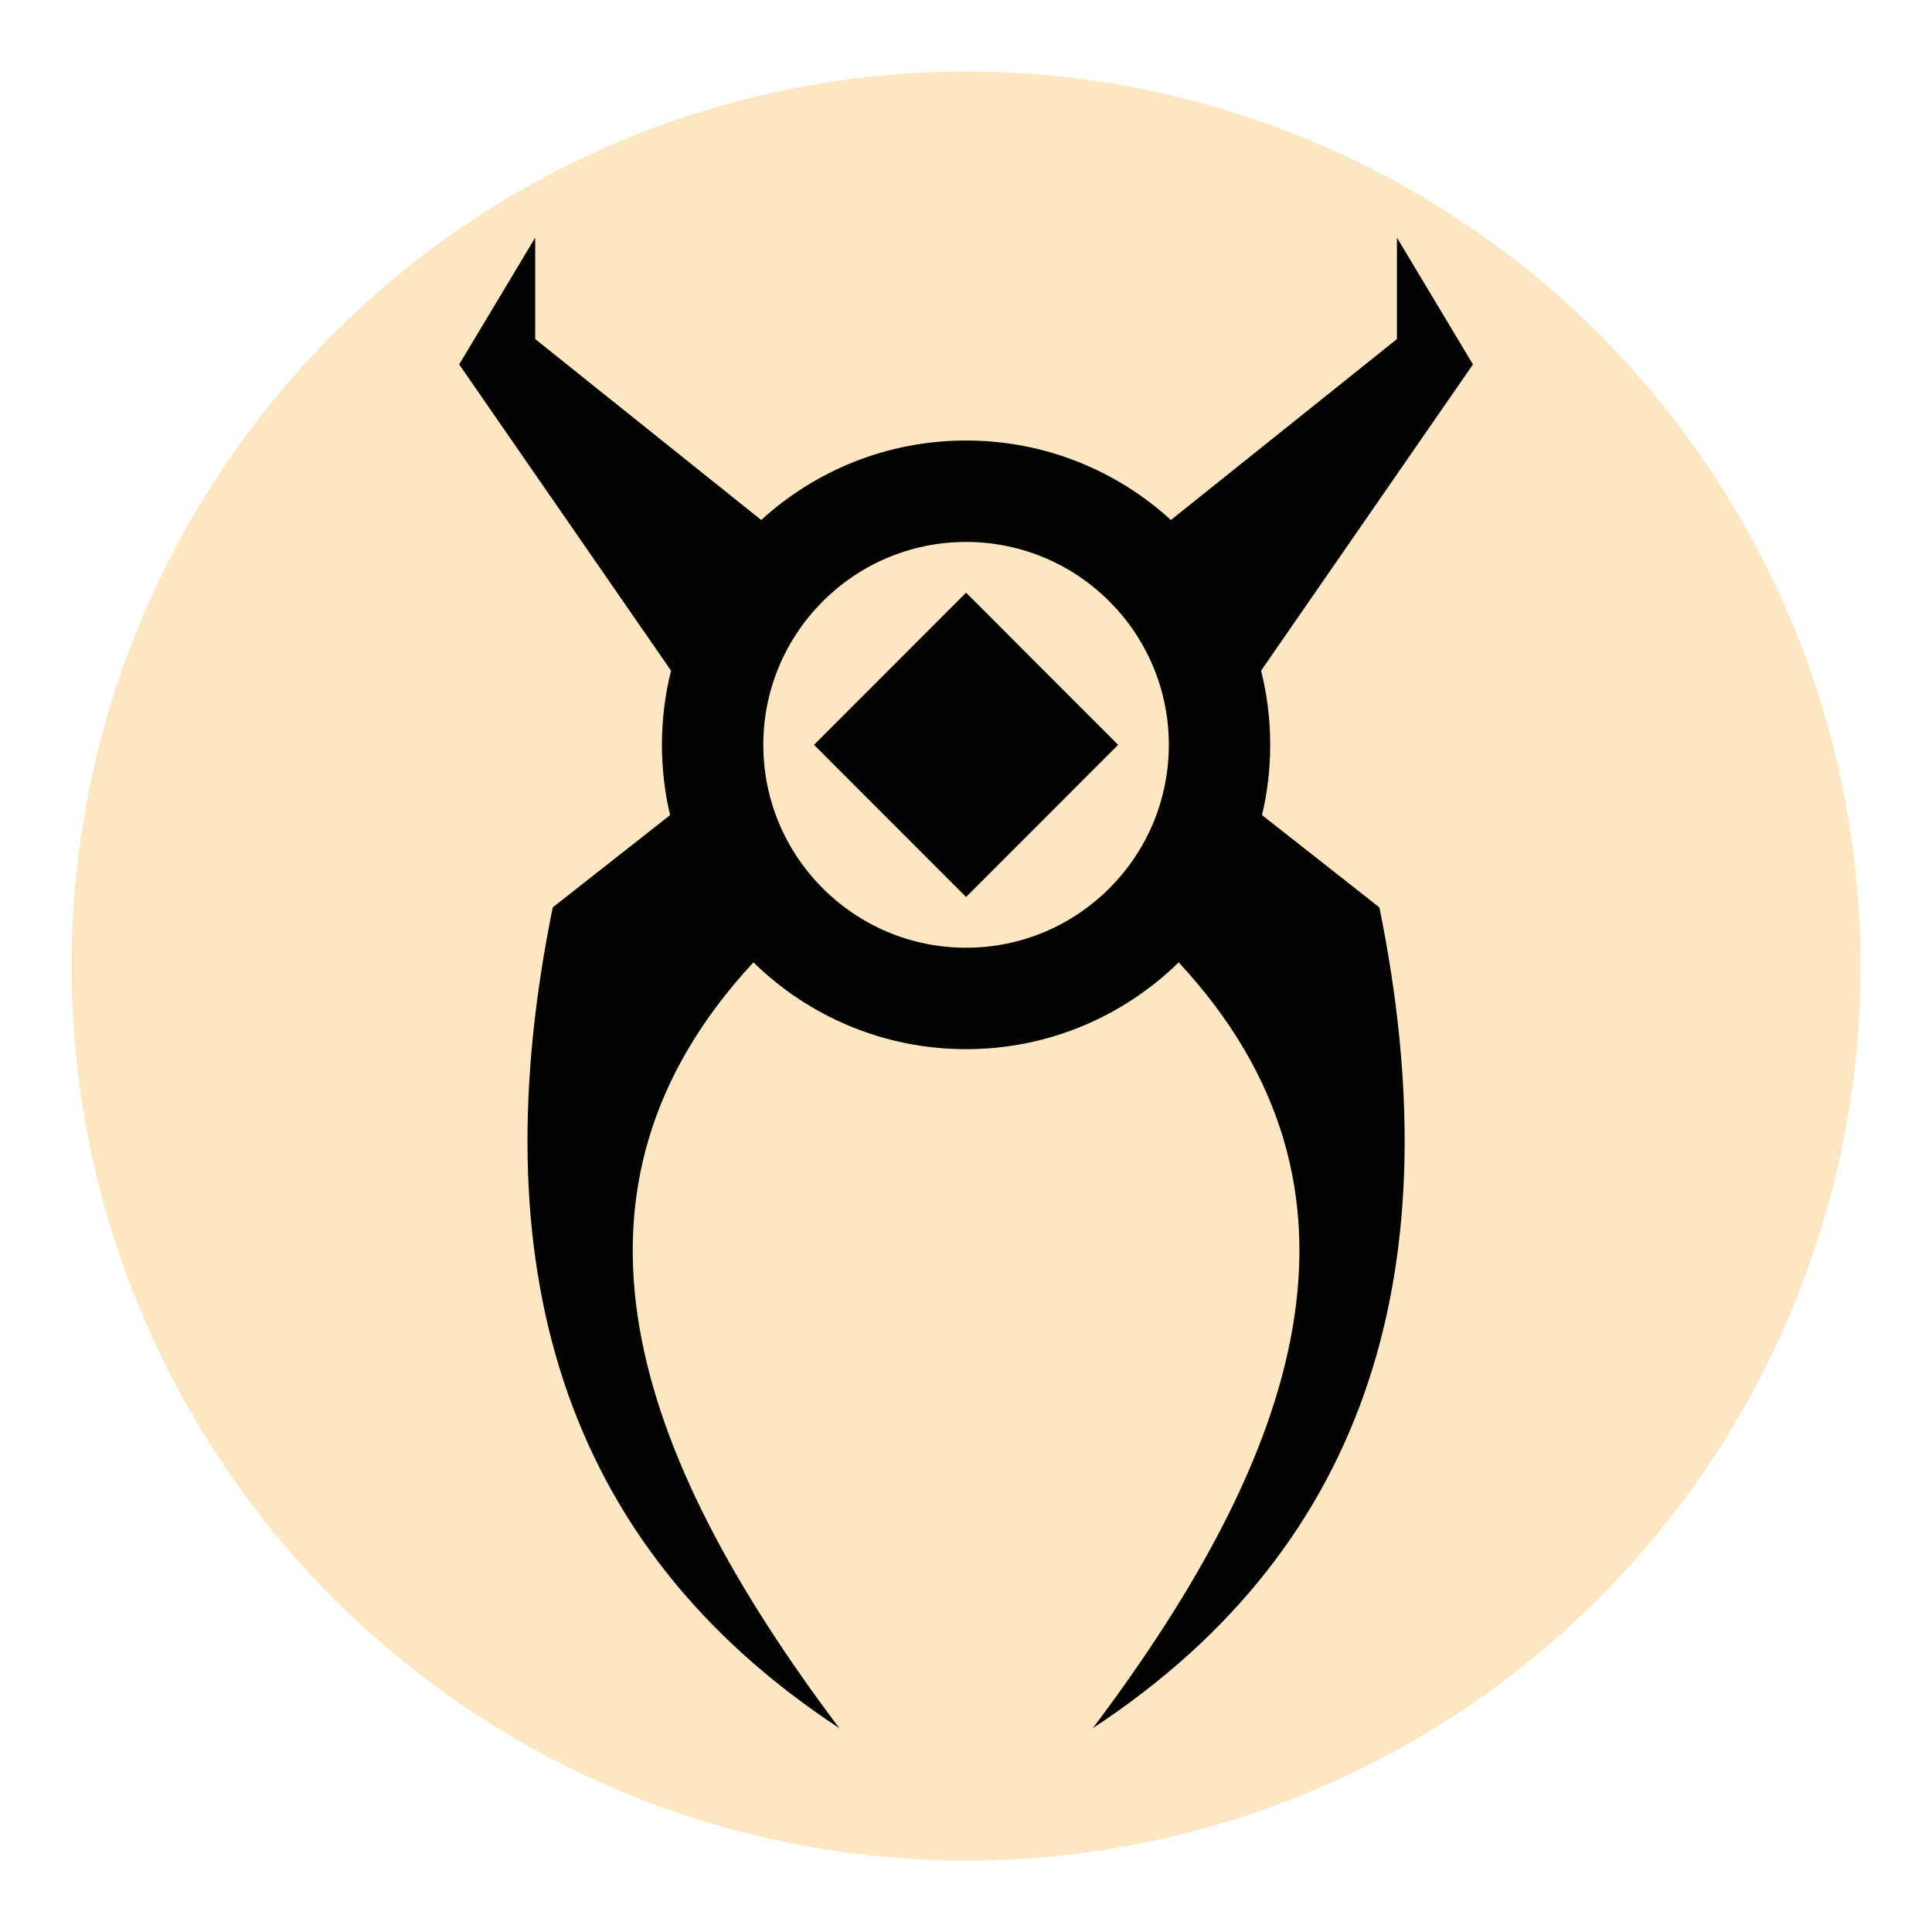 <?xml version="1.0" encoding="UTF-8" standalone="no"?>
<!DOCTYPE svg PUBLIC "-//W3C//DTD SVG 1.1//EN" "http://www.w3.org/Graphics/SVG/1.1/DTD/svg11.dtd">
<svg width="100%" height="100%" viewBox="0 0 540 540" version="1.1" xmlns="http://www.w3.org/2000/svg" xmlns:xlink="http://www.w3.org/1999/xlink" xml:space="preserve" xmlns:serif="http://www.serif.com/" style="fill-rule:evenodd;clip-rule:evenodd;stroke-linejoin:round;stroke-miterlimit:2;">
    <g transform="matrix(0.5,0,0,0.5,0,0)">
        <g transform="matrix(0.926,0,0,0.926,40,40)">
            <circle cx="540" cy="540" r="540" style="fill:rgb(252,231,194);"/>
            <clipPath id="_clip1">
                <circle cx="540" cy="540" r="540"/>
            </clipPath>
            <g clip-path="url(#_clip1)">
                <g transform="matrix(1.53,0,0,-1.531,-301.5,1386.29)">
                    <path d="M433.596,669.25C431.247,659.885 430,650.087 430,640C430,630.463 431.115,621.184 433.221,612.291L386.919,575.91C358.55,436.476 389.032,325.149 500,252.264C417.844,361.305 383.004,464.749 466.108,554.23C487.75,533.058 517.362,520 550,520C582.638,520 612.25,533.058 633.892,554.23C716.996,464.749 682.156,361.305 600,252.264C710.968,325.149 741.45,436.476 713.081,575.91L666.779,612.291C668.885,621.184 670,630.463 670,640C670,650.087 668.753,659.885 666.404,669.25L750,790L720,840L720,800L630.829,728.663C609.492,748.127 581.121,760 550,760C518.879,760 490.508,748.127 469.171,728.663L380,800L380,840L350,790L433.596,669.25ZM550,560C594.153,560 630,595.847 630,640C630,684.153 594.153,720 550,720C505.847,720 470,684.153 470,640C470,595.847 505.847,560 550,560ZM550,580L610,640L550,700L490,640L550,580Z" style="fill:rgb(3,3,2);"/>
                </g>
            </g>
        </g>
    </g>
</svg>

